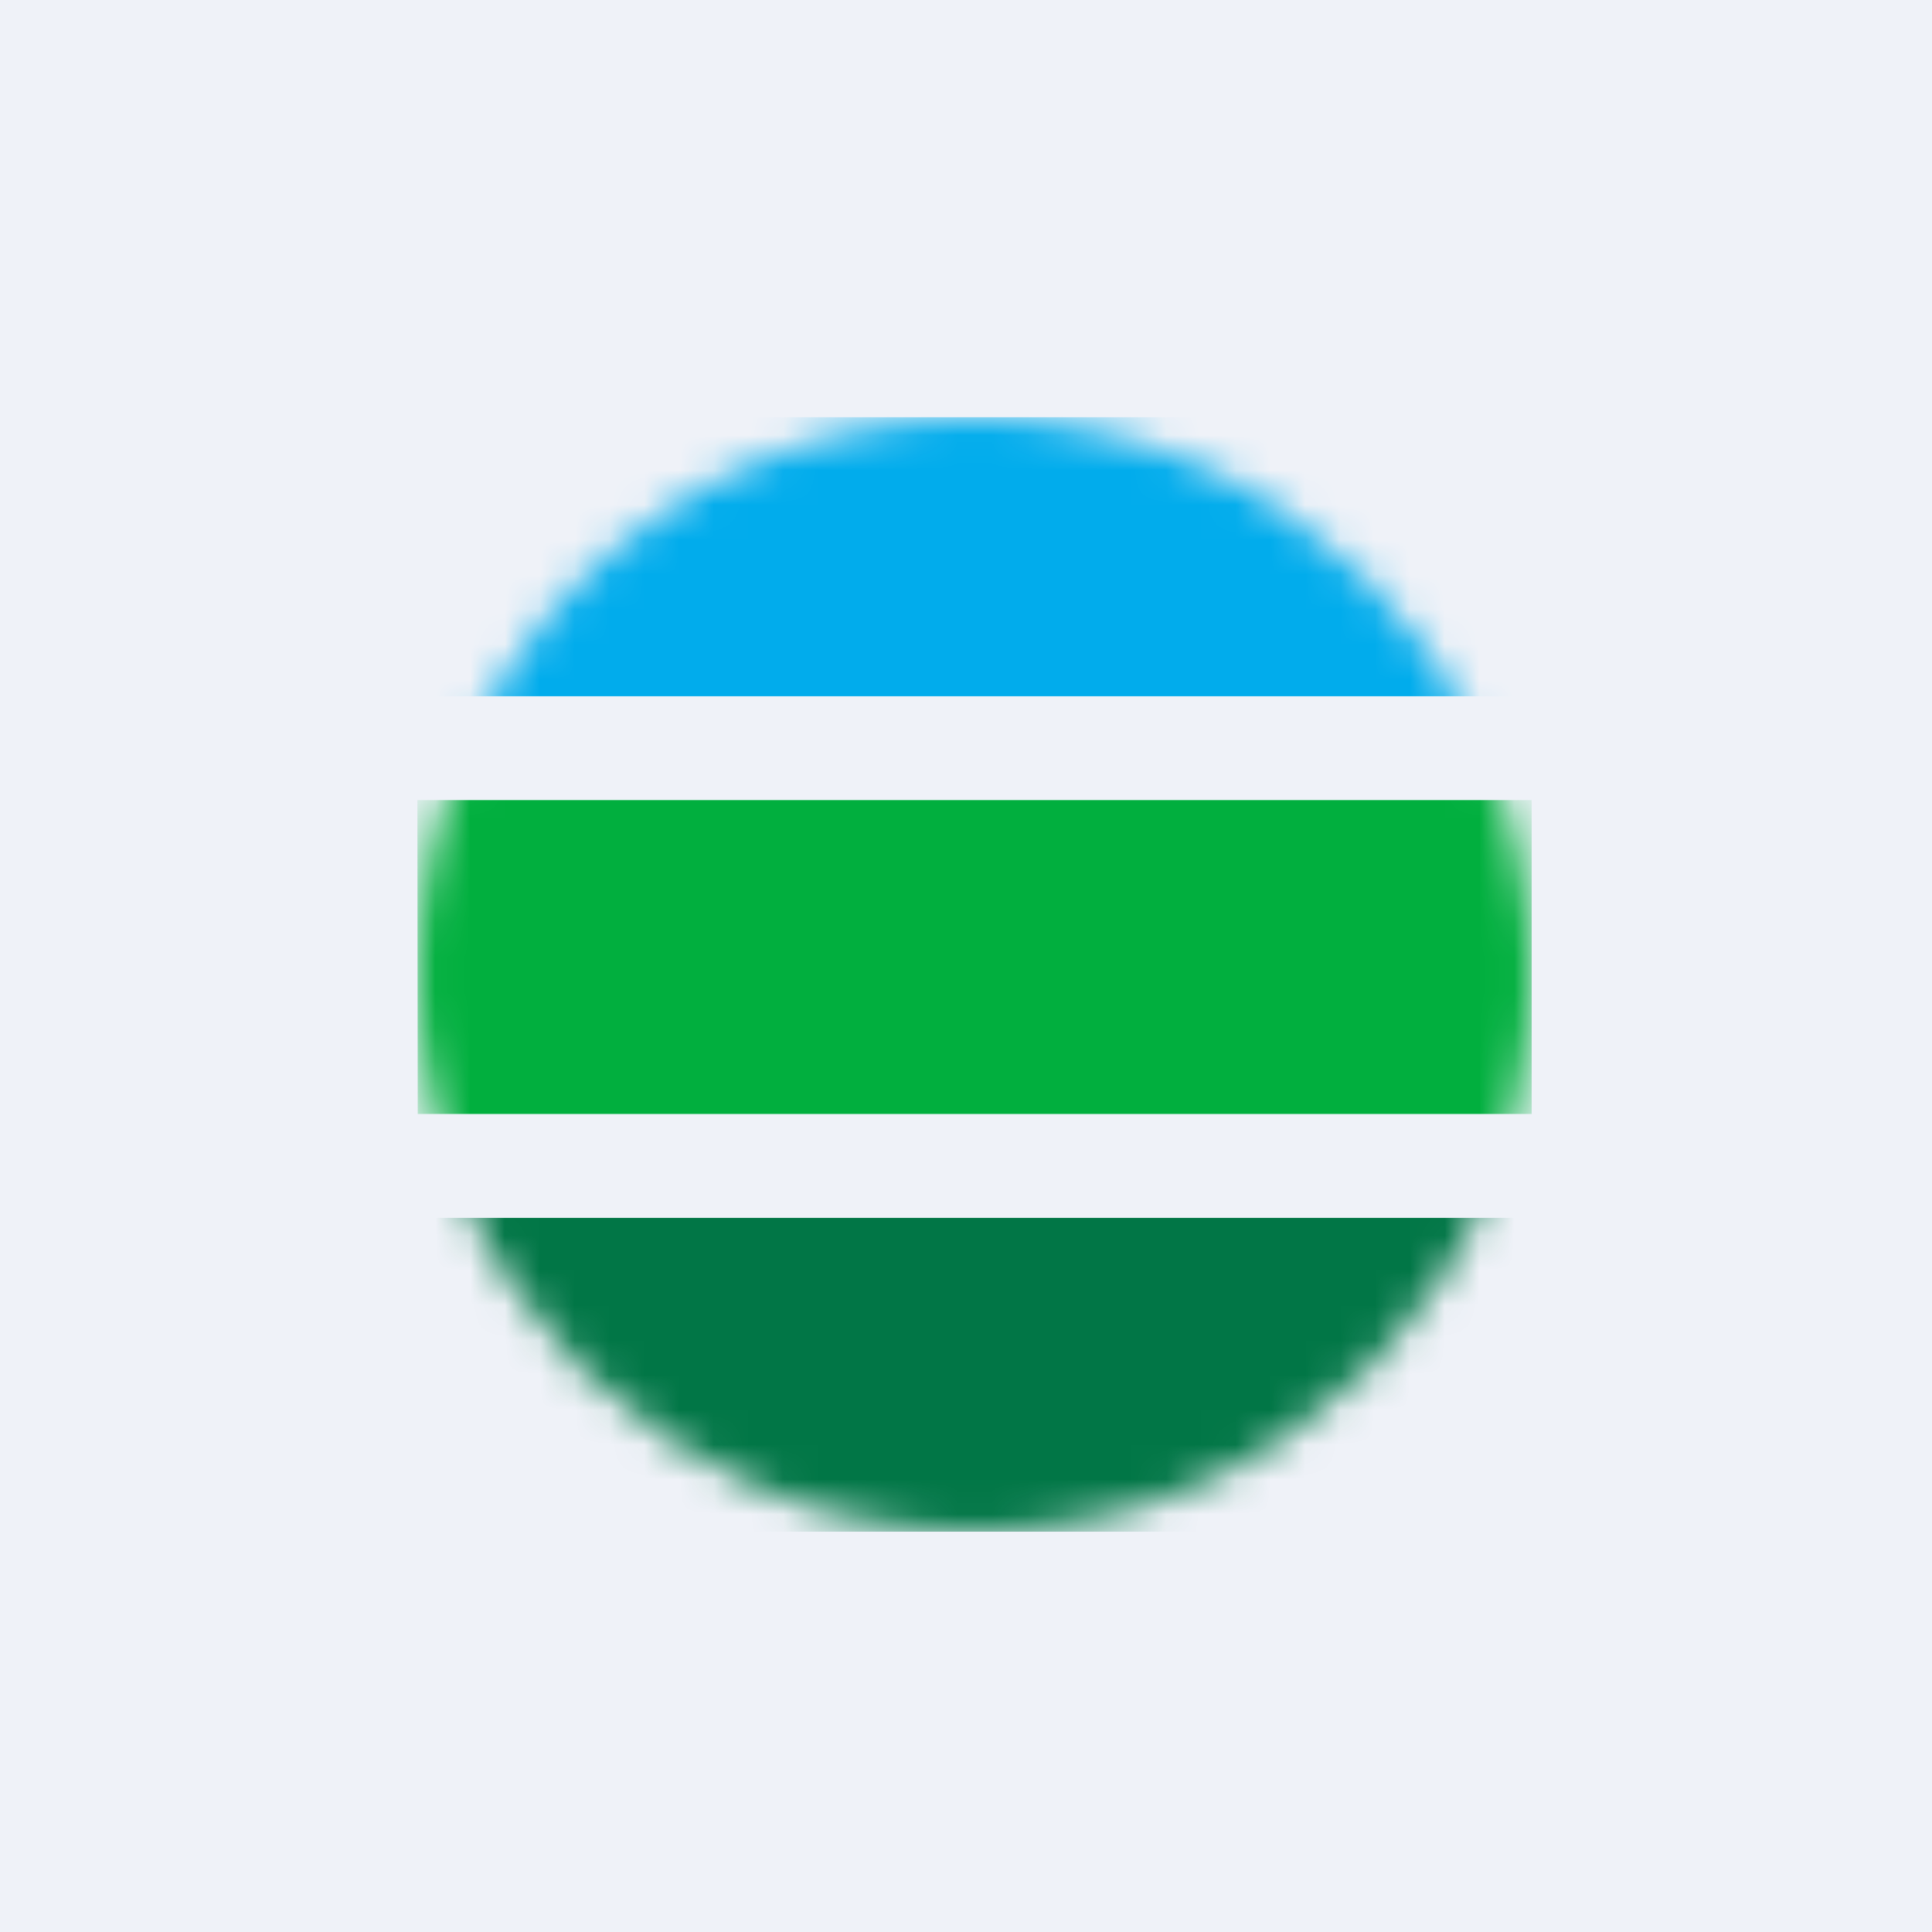<svg xmlns="http://www.w3.org/2000/svg" viewBox="0 0 55.5 55.5"><path fill="#EFF2F8" d="M0 0h55.5v55.5H0Z"/><mask id="a" width="32" height="32" x="12" y="12" maskUnits="userSpaceOnUse"><circle cx="28" cy="28" r="16" fill="#C3C3C2"/></mask><g mask="url(#a)"><path fill="#01ACEC" d="M11.99 11.985H44V20H12Z"/><path fill="#017646" d="M11.99 34.985H44V44H12Z"/><path fill="#01AF3E" d="M11.99 22.985H44V32H12Z"/></g></svg>